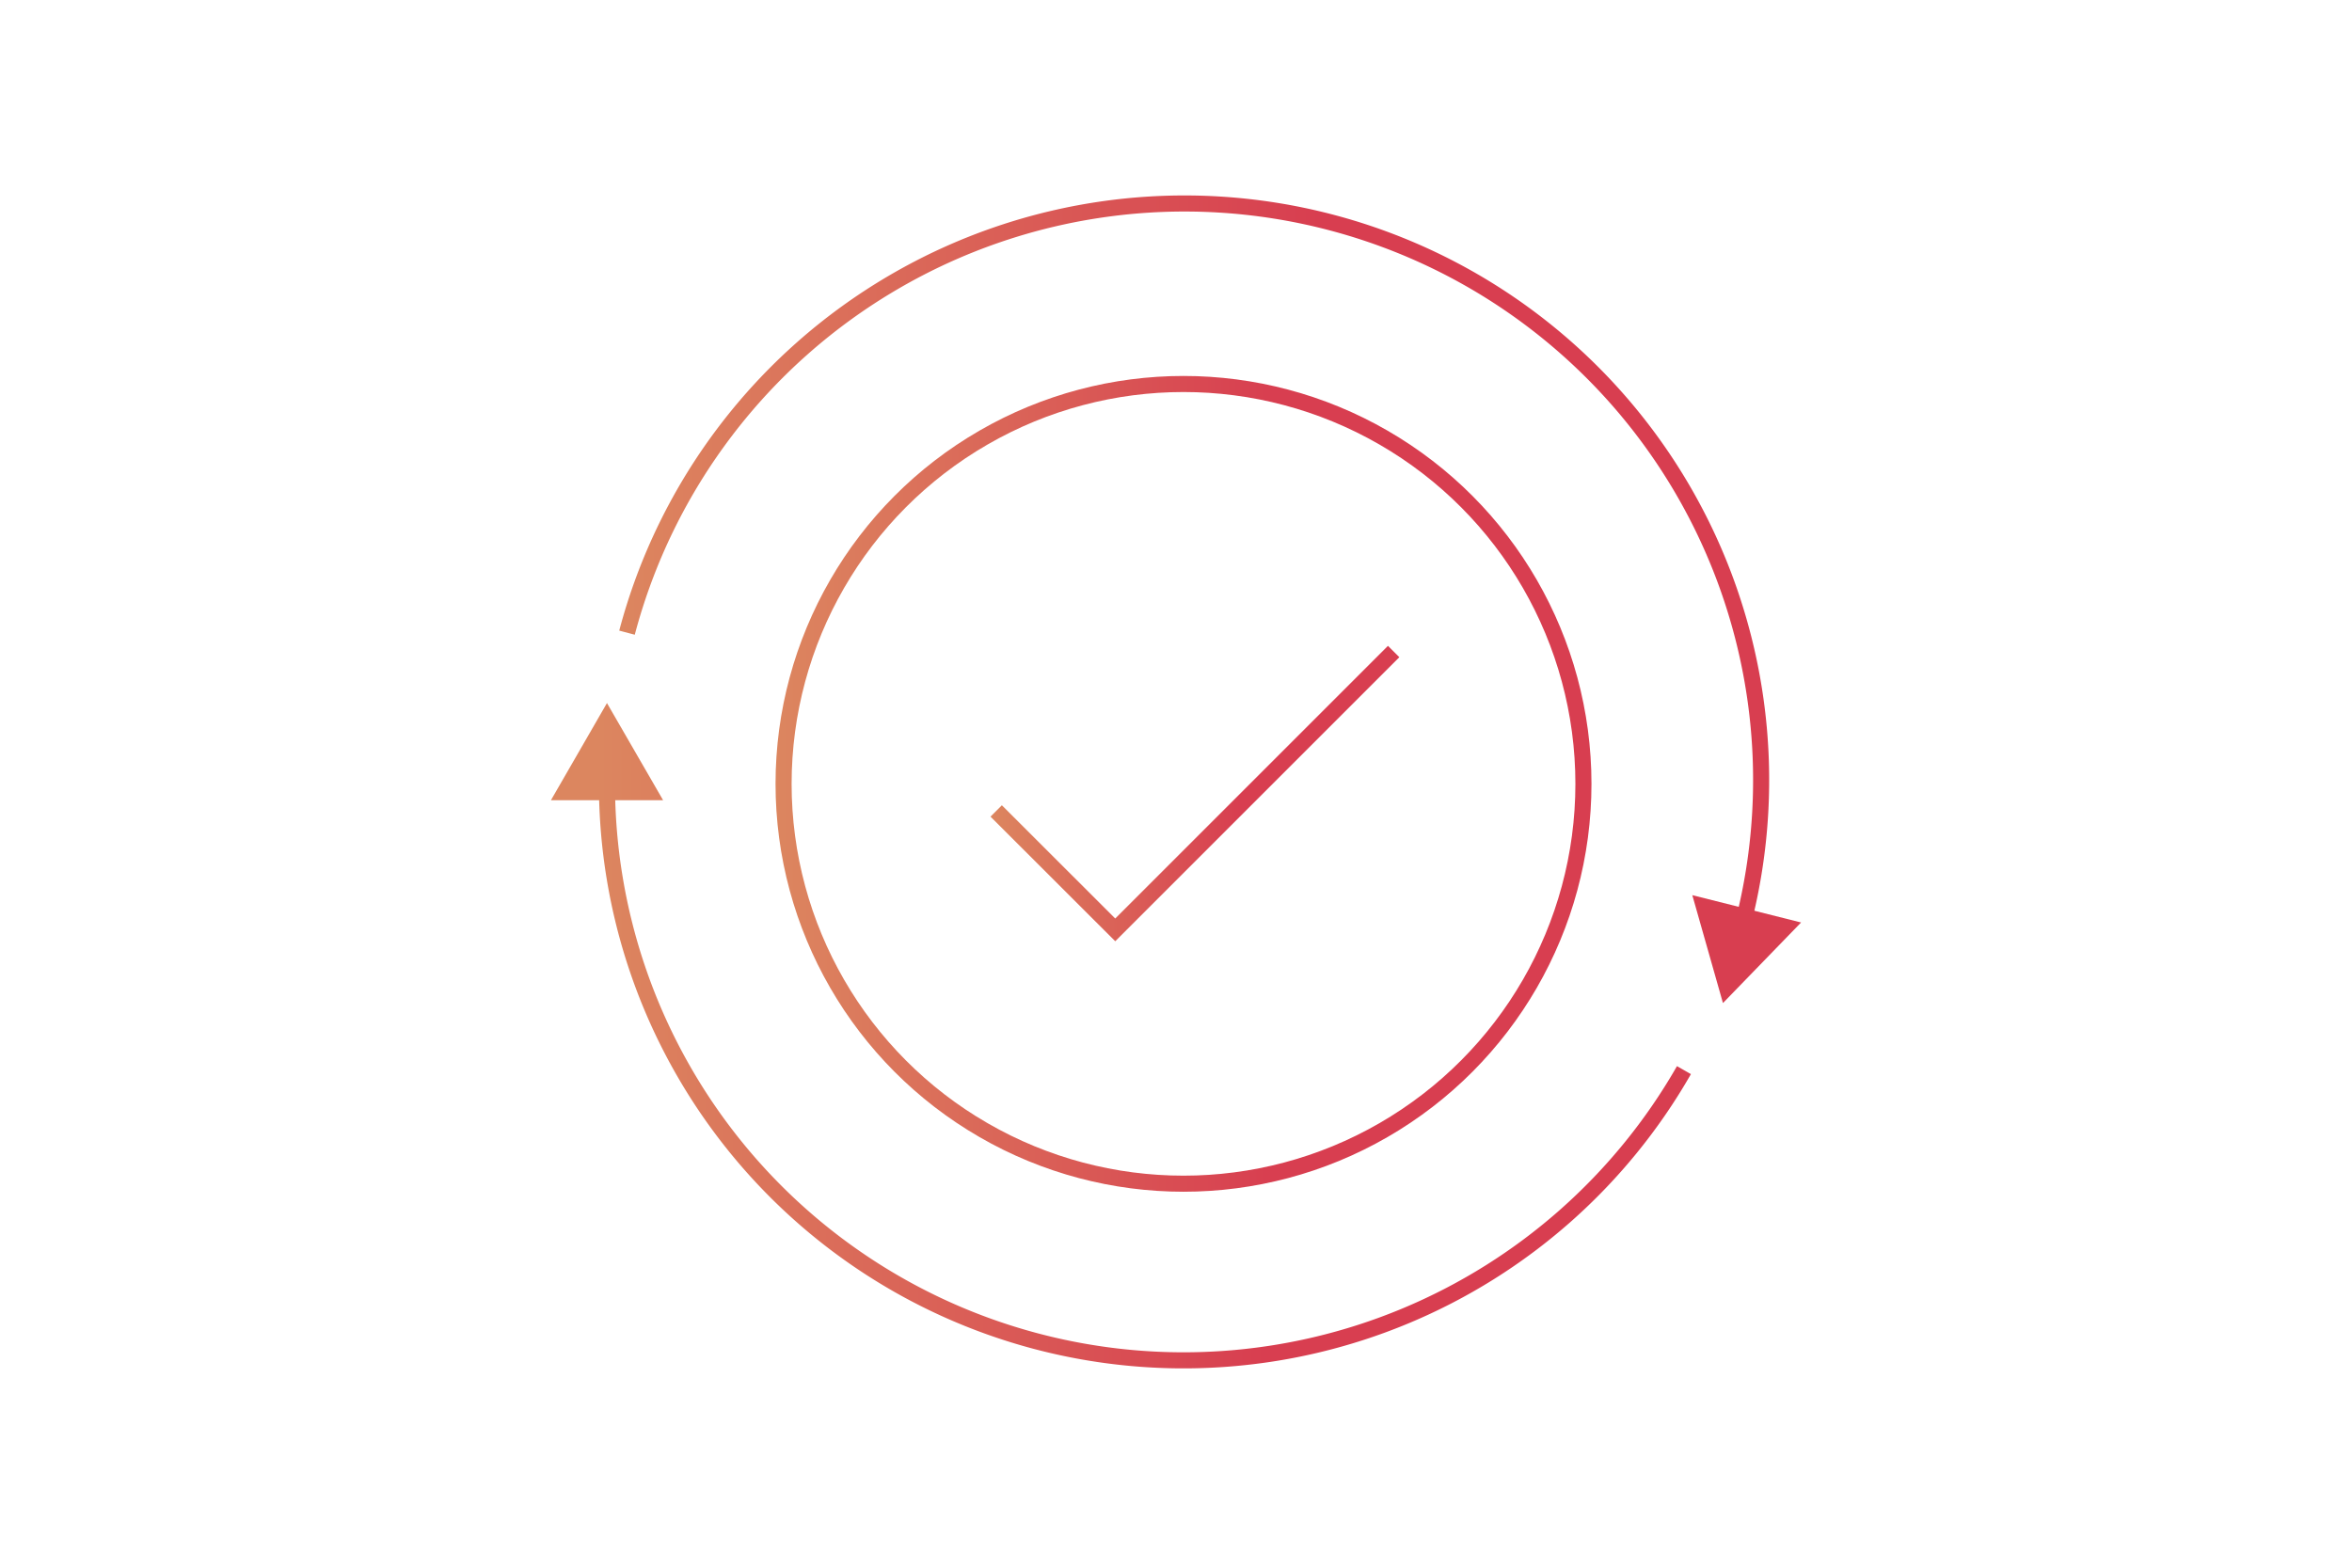 <svg xmlns="http://www.w3.org/2000/svg" xmlns:xlink="http://www.w3.org/1999/xlink" viewBox="0 0 219.48 146.32"><defs><style>.cls-1,.cls-2,.cls-3,.cls-5{fill:none;stroke-miterlimit:10;stroke-width:1.5px;}.cls-1{stroke:url(#linear-gradient);}.cls-2{stroke:url(#linear-gradient-2);}.cls-3{stroke:url(#linear-gradient-3);}.cls-4{fill:url(#linear-gradient-4);}.cls-5{stroke:url(#linear-gradient-5);}.cls-6{fill:url(#linear-gradient-6);}</style><linearGradient id="linear-gradient" x1="72.37" y1="73.16" x2="148.51" y2="73.16" gradientUnits="userSpaceOnUse"><stop offset="0" stop-color="#dc865f"/><stop offset="0.61" stop-color="#d83e50"/></linearGradient><linearGradient id="linear-gradient-2" x1="92.43" y1="74.07" x2="130.58" y2="74.07" xlink:href="#linear-gradient"/><linearGradient id="linear-gradient-3" x1="55.89" y1="100.43" x2="157.79" y2="100.43" xlink:href="#linear-gradient"/><linearGradient id="linear-gradient-4" x1="55.89" y1="70.16" x2="157.79" y2="70.16" xlink:href="#linear-gradient"/><linearGradient id="linear-gradient-5" x1="57.79" y1="52.55" x2="164.99" y2="52.55" xlink:href="#linear-gradient"/><linearGradient id="linear-gradient-6" x1="57.79" y1="88.58" x2="164.99" y2="88.58" xlink:href="#linear-gradient"/></defs><g id="Layer_1" data-name="Layer 1"><circle class="cls-1" cx="110.44" cy="73.16" r="37.32"/><polyline class="cls-2" points="130.05 60.81 104.07 86.79 92.96 75.69"/><path class="cls-3" d="M157.14,99.88A53.8,53.8,0,0,1,56.64,73.16"/><polygon class="cls-4" points="61.88 74.69 56.64 65.62 51.41 74.69 61.88 74.69"/><path class="cls-5" d="M58.51,59.05A53.81,53.81,0,0,1,162.62,86.31"/><polygon class="cls-6" points="157.92 83.55 160.78 93.62 168.07 86.1 157.92 83.55"/></g></svg>